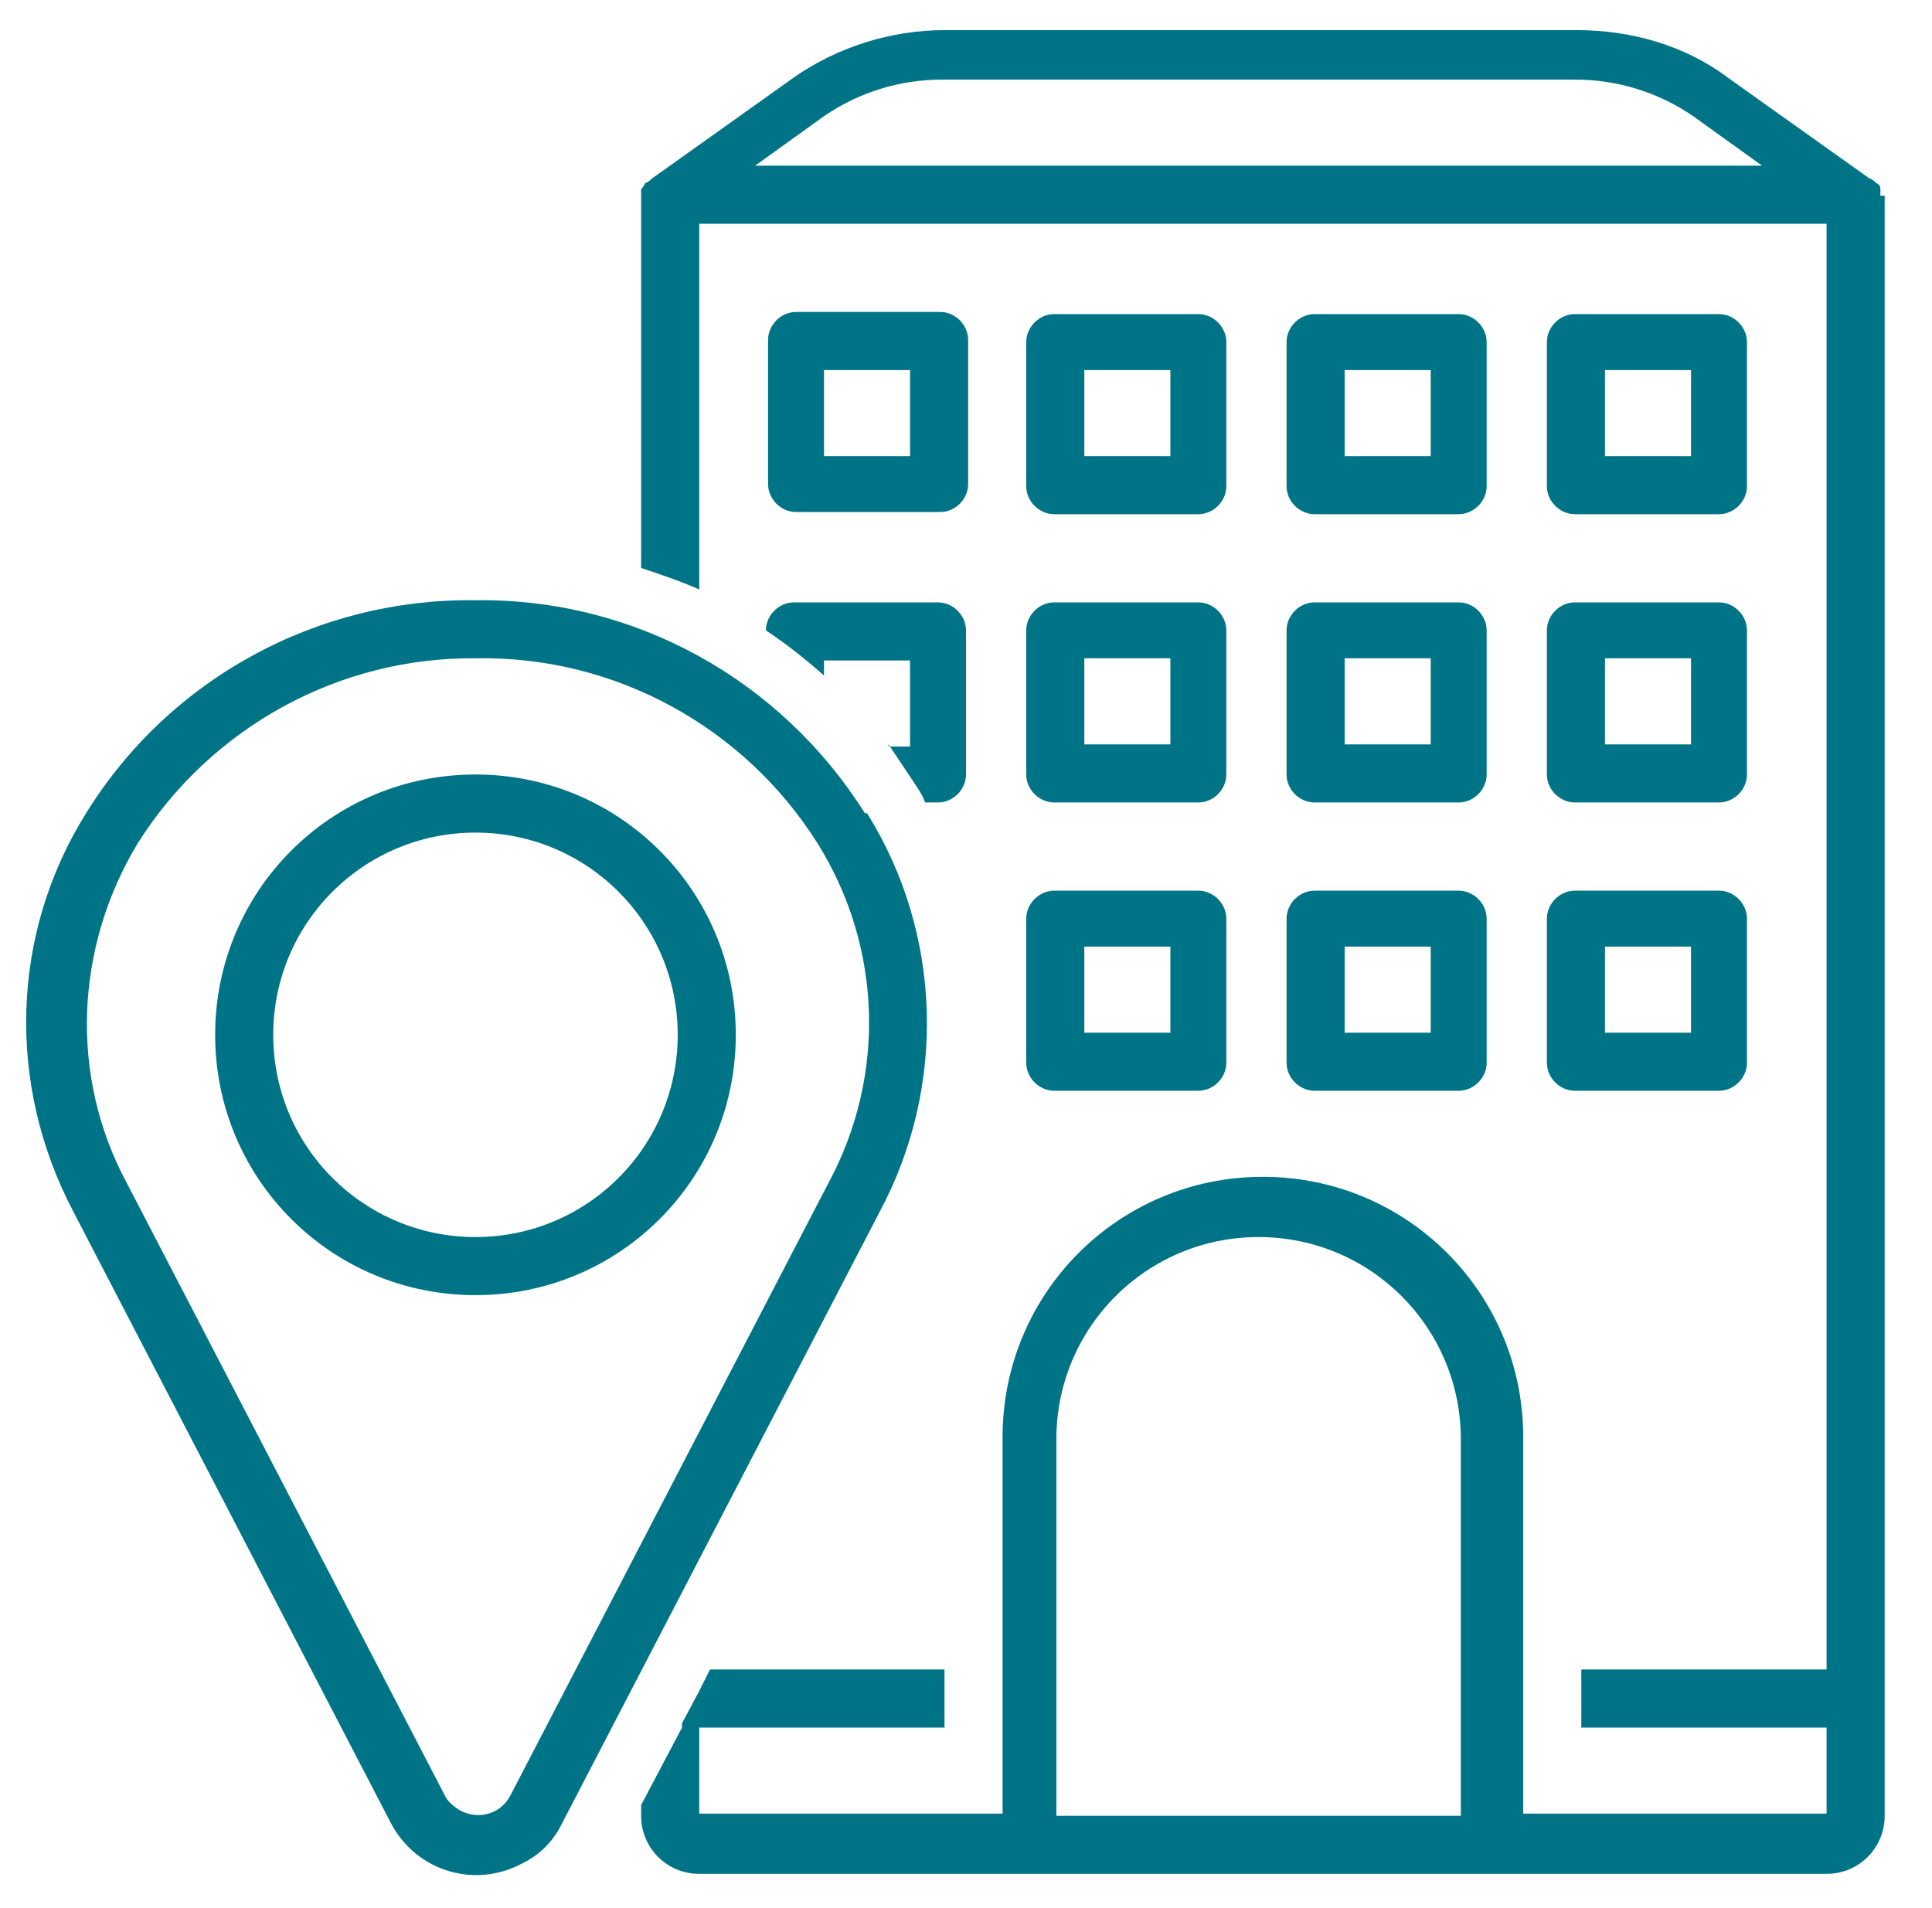 <?xml version="1.0" encoding="UTF-8"?>
<svg xmlns="http://www.w3.org/2000/svg" version="1.1" viewBox="0 0 89.8 88.7">
  <defs>
    <style>
      .cls-1 {
        fill: #007487;
      }
    </style>
  </defs>
  <g>
    <g id="Ebene_1">
      <g>
        <path class="cls-1" d="M87.4,9.1s0,0,0,0c0-.1,0-.2,0-.3,0,0,0,0,0,0,0-.1,0-.2-.2-.3,0,0,0,0,0,0,0,0-.2-.2-.3-.2,0,0,0,0,0,0l-6.6-4.7c-2-1.5-4.5-2.2-7-2.2h-29.4c-2.5,0-5,.8-7,2.2l-6.6,4.7s0,0,0,0c0,0-.2.2-.3.2,0,0,0,0,0,0,0,0-.1.2-.2.3,0,0,0,0,0,0,0,.1,0,.2,0,.3,0,0,0,0,0,0h0v17.3c.9.3,1.8.6,2.7,1V10.4h52.4v67.2s-11.4,0-11.4,0v2.7h11.4v4s-14.1,0-14.1,0v-17.5c0-6.7-5.4-12.1-12.1-12.1s-12.1,5.4-12.1,12.1v17.5h-14.1v-4h11.4v-2.7h-10.9l-.5,1h0s-.8,1.5-.8,1.5v.2c0,0-1.9,3.6-1.9,3.6v.5c0,1.5,1.2,2.7,2.7,2.7h52.4c1.5,0,2.7-1.2,2.7-2.7V9.1h0ZM35.1,7.7l3.2-2.3c1.6-1.1,3.5-1.7,5.5-1.7h29.4c2,0,3.9.6,5.5,1.7l3.2,2.3h-46.7ZM67.9,84.4h-18.8v-17.5c0-5.2,4.2-9.4,9.4-9.4s9.4,4.2,9.4,9.4v17.5Z"></path>
        <path class="cls-1" d="M73.2,23.9h6.7c.7,0,1.3-.6,1.3-1.3v-6.7c0-.7-.6-1.3-1.3-1.3h-6.7c-.7,0-1.3.6-1.3,1.3v6.7c0,.7.6,1.3,1.3,1.3ZM74.6,17.2h4v4h-4v-4Z"></path>
        <path class="cls-1" d="M71.9,36c0,.7.6,1.3,1.3,1.3h6.7c.7,0,1.3-.6,1.3-1.3v-6.7c0-.7-.6-1.3-1.3-1.3h-6.7c-.7,0-1.3.6-1.3,1.3v6.7ZM74.6,30.6h4v4h-4v-4Z"></path>
        <path class="cls-1" d="M71.9,49.4c0,.7.6,1.3,1.3,1.3h6.7c.7,0,1.3-.6,1.3-1.3v-6.7c0-.7-.6-1.3-1.3-1.3h-6.7c-.7,0-1.3.6-1.3,1.3v6.7ZM74.6,44h4v4h-4v-4Z"></path>
        <path class="cls-1" d="M61.1,23.9h6.7c.7,0,1.3-.6,1.3-1.3v-6.7c0-.7-.6-1.3-1.3-1.3h-6.7c-.7,0-1.3.6-1.3,1.3v6.7c0,.7.6,1.3,1.3,1.3ZM62.5,17.2h4v4h-4v-4Z"></path>
        <path class="cls-1" d="M59.8,36c0,.7.6,1.3,1.3,1.3h6.7c.7,0,1.3-.6,1.3-1.3v-6.7c0-.7-.6-1.3-1.3-1.3h-6.7c-.7,0-1.3.6-1.3,1.3v6.7ZM62.5,30.6h4v4h-4v-4Z"></path>
        <path class="cls-1" d="M59.8,49.4c0,.7.6,1.3,1.3,1.3h6.7c.7,0,1.3-.6,1.3-1.3v-6.7c0-.7-.6-1.3-1.3-1.3h-6.7c-.7,0-1.3.6-1.3,1.3v6.7ZM62.5,44h4v4h-4v-4Z"></path>
        <path class="cls-1" d="M49,23.9h6.7c.7,0,1.3-.6,1.3-1.3v-6.7c0-.7-.6-1.3-1.3-1.3h-6.7c-.7,0-1.3.6-1.3,1.3v6.7c0,.7.6,1.3,1.3,1.3ZM50.4,17.2h4v4h-4v-4Z"></path>
        <path class="cls-1" d="M47.7,36c0,.7.6,1.3,1.3,1.3h6.7c.7,0,1.3-.6,1.3-1.3v-6.7c0-.7-.6-1.3-1.3-1.3h-6.7c-.7,0-1.3.6-1.3,1.3v6.7ZM50.4,30.6h4v4h-4v-4Z"></path>
        <path class="cls-1" d="M47.7,49.4c0,.7.6,1.3,1.3,1.3h6.7c.7,0,1.3-.6,1.3-1.3v-6.7c0-.7-.6-1.3-1.3-1.3h-6.7c-.7,0-1.3.6-1.3,1.3v6.7ZM50.4,44h4v4h-4v-4Z"></path>
        <path class="cls-1" d="M45,15.8c0-.7-.6-1.3-1.3-1.3h-6.7c-.7,0-1.3.6-1.3,1.3v6.7c0,.7.6,1.3,1.3,1.3h6.7c.7,0,1.3-.6,1.3-1.3v-6.7ZM42.3,21.2h-4v-4h4v4Z"></path>
        <path class="cls-1" d="M41.3,34.6c.4.6.8,1.2,1.2,1.8.2.3.4.6.5.9h.6c.7,0,1.3-.6,1.3-1.3v-6.7c0-.7-.6-1.3-1.3-1.3h-6.7c-.7,0-1.3.6-1.3,1.3.9.6,1.8,1.3,2.7,2.1v-.7h4v4h-1Z"></path>
        <path class="cls-1" d="M40.2,37.8c-3.9-6.2-10.7-10-18.1-9.9-7.3-.1-14.2,3.6-18.1,9.9-3.5,5.6-3.7,12.6-.6,18.5l14.8,28.5c1.2,2.2,3.9,3,6.1,1.8.8-.4,1.4-1,1.8-1.8l14.8-28.5c3.1-5.8,2.9-12.9-.6-18.5ZM38.5,55l-14.8,28.5c-.5.9-1.6,1.1-2.4.6-.3-.2-.5-.4-.6-.6l-14.8-28.5c-2.7-5-2.4-11,.5-15.8,3.4-5.4,9.4-8.7,15.8-8.6,6.4-.1,12.4,3.2,15.8,8.6,3,4.8,3.2,10.8.5,15.8Z"></path>
        <path class="cls-1" d="M22.1,36c-6.7,0-12.1,5.4-12.1,12.1s5.4,12.1,12.1,12.1,12.1-5.4,12.1-12.1c0-6.7-5.4-12.1-12.1-12.1ZM22.1,57.5c-5.2,0-9.4-4.2-9.4-9.4s4.2-9.4,9.4-9.4,9.4,4.2,9.4,9.4c0,5.2-4.2,9.4-9.4,9.4Z"></path>
      </g>
    </g>
  </g>
</svg>
